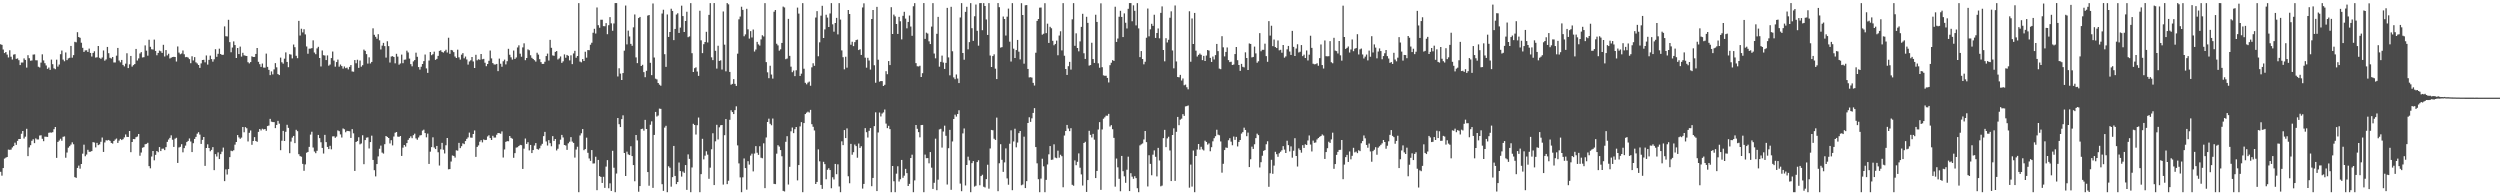 <svg xmlns="http://www.w3.org/2000/svg" width="1920" height="150"><path d="M0 34.010h1v97.911H0zM1 34.474h1v100.440H1zM2 38.058h1v91.035H2zM3 40.730h1v81.100H3zM4 39.926h1v81.173H4zM5 41.954h1v78.632H5zM6 44.149h1v70.752H6zM7 38.585h1v76.534H7zM8 43.547h1v71.345H8zM9 45.708h1v67.525H9zM10 41.940h1v70.228H10zM11 41.606h1v67.946H11zM12 45.227h1v66.037H12zM13 44.840h1v63.352H13zM14 46.246h1v60.509H14zM15 49.983h1v56.772H15zM16 48.045h1v54.646H16zM17 48.006h1v52.620H17zM18 44.870h1v61.498H18zM19 46.042h1v58.944H19zM20 51.906h1v47.001H20zM21 42.389h1v77.522H21zM22 44.696h1v68.507H22zM23 46.662h1v64.863H23zM24 46.447h1v61.700H24zM25 41.913h1v65.044H25zM26 41.794h1v68.115H26zM27 46.287h1v59.978H27zM28 46.360h1v60.734H28zM29 51.231h1v55.882H29zM30 51.830h1v52.258H30zM31 48.063h1v55.813H31zM32 41.702h1v64.872H32zM33 46.367h1v62.077H33zM34 48.553h1v56.431H34zM35 50.283h1v54.739H35zM36 52.867h1v52.316H36zM37 51.849h1v50.139H37zM38 53.680h1v48.033H38zM39 45.783h1v56.120H39zM40 49.281h1v52.242H40zM41 52.460h1v46.763H41zM42 53.128h1v44.392H42zM43 45.822h1v75.442H43zM44 51.137h1v57.868H44zM45 49.535h1v58.372H45zM46 41.622h1v64.943H46zM47 38.805h1v69.267H47zM48 45.763h1v59.287H48zM49 47.047h1v57.719H49zM50 40.279h1v80.878H50zM51 46.204h1v70.956H51zM52 44.849h1v68.541H52zM53 44.382h1v67.884H53zM54 35.278h1v75.760H54zM55 44.286h1v65.028H55zM56 42.348h1v68.433H56zM57 32.085h1v103.928H57zM58 32.522h1v104.093H58zM59 24.740h1v104.240H59zM60 28.413h1v98.763H60zM61 29.018h1v100.497H61zM62 32.833h1v93.132H62zM63 36.720h1v81.315H63zM64 39.864h1v71.251H64zM65 38.727h1v81.310H65zM66 38.585h1v80.104H66zM67 39.869h1v75.199H67zM68 37.328h1v79.248H68zM69 40.643h1v75.890H69zM70 43.430h1v72.565H70zM71 40.677h1v68.468H71zM72 39.375h1v70.081H72zM73 44.245h1v68.944H73zM74 43.968h1v65.771H74zM75 35.335h1v76.131H75zM76 44.378h1v66.541H76zM77 45.174h1v63.705H77zM78 44.128h1v61.514H78zM79 38.734h1v77.955H79zM80 46.605h1v62.785H80zM81 45.623h1v62.091H81zM82 36.026h1v71.862H82zM83 40.862h1v66.609H83zM84 44.401h1v63.783H84zM85 44.952h1v64.826H85zM86 43.774h1v66.490H86zM87 47.967h1v60.313H87zM88 47.953h1v59.230H88zM89 42.769h1v63.650H89zM90 36.806h1v72.963H90zM91 46.488h1v61.507H91zM92 47.889h1v58.797H92zM93 46.053h1v61.530H93zM94 49.885h1v57.010H94zM95 50.993h1v54.538H95zM96 48.875h1v54.414H96zM97 40.922h1v64.172H97zM98 52.263h1v52.934H98zM99 49.393h1v51.221H99zM100 42.938h1v73.938H100zM101 51.148h1v57.928H101zM102 50.034h1v56.694H102zM103 49.205h1v57.724H103zM104 37.580h1v67.806H104zM105 46.477h1v58.399H105zM106 44.865h1v58.051H106zM107 41.039h1v78.548H107zM108 40.015h1v77.124H108zM109 44.147h1v69.326H109zM110 43.943h1v69.063H110zM111 34.882h1v75.929H111zM112 38.914h1v71.601H112zM113 42.776h1v66.886H113zM114 30.521h1v97.069H114zM115 35.948h1v93.313H115zM116 37.855h1v82.365H116zM117 38.031h1v77.932H117zM118 30.393h1v92.738H118zM119 39.127h1v79.818H119zM120 42.455h1v73.489H120zM121 40.670h1v76.243H121zM122 38.885h1v74.078H122zM123 39.386h1v76.620H123zM124 40.654h1v73.565H124zM125 34.394h1v79.729H125zM126 43.353h1v71.951H126zM127 38.438h1v74.545H127zM128 42.565h1v66.394H128zM129 41.263h1v65.923H129zM130 44.888h1v61.002H130zM131 44.298h1v59.635H131zM132 43.826h1v63.471H132zM133 43.620h1v69.241H133zM134 43.771h1v62.748H134zM135 47.260h1v58.582H135zM136 35.669h1v89.454H136zM137 40.382h1v72.858H137zM138 41.661h1v71.059H138zM139 41.128h1v69.614H139zM140 38.782h1v78.223H140zM141 41.677h1v72.079H141zM142 43.943h1v67.854H142zM143 43.732h1v65.387H143zM144 44.234h1v63.977H144zM145 45.417h1v60.940H145zM146 48.557h1v60.127H146zM147 43.220h1v73.574H147zM148 46.417h1v63.556H148zM149 43.854h1v62.844H149zM150 47.873h1v57.220H150zM151 48.720h1v53.915H151zM152 49.937h1v51.617H152zM153 52.123h1v51.244H153zM154 48.708h1v61.844H154zM155 46.072h1v61.347H155zM156 45.932h1v59.274H156zM157 47.864h1v79.509H157zM158 42.595h1v71.086H158zM159 49.596h1v61.267H159zM160 45.975h1v67.708H160zM161 42.698h1v73.480H161zM162 45.374h1v69.738H162zM163 47.344h1v65.632H163zM164 45.515h1v85.172H164zM165 37.800h1v80.592H165zM166 43.618h1v76.579H166zM167 41.329h1v75.716H167zM168 37.392h1v84.782H168zM169 41.462h1v76.934H169zM170 42.201h1v74.290H170zM171 42.030h1v71.320H171zM172 20.256h1v118.856H172zM173 27.800h1v102.301H173zM174 27.999h1v106.055H174zM175 15.182h1v114.654H175zM176 32.357h1v88.296H176zM177 40.118h1v75.625H177zM178 36.514h1v79.591H178zM179 31.778h1v83.601H179zM180 34.625h1v76.490H180zM181 44.563h1v64.508H181zM182 36.841h1v66.877H182zM183 41.503h1v64.014H183zM184 35.799h1v70.789H184zM185 43.476h1v62.206H185zM186 40.533h1v56.992H186zM187 42.487h1v59.088H187zM188 42.828h1v54.794H188zM189 42.991h1v55.536H189zM190 47.749h1v60.892H190zM191 48.711h1v53.291H191zM192 47.690h1v52.528H192zM193 43.254h1v67.973H193zM194 43.783h1v64.522H194zM195 43.739h1v61.588H195zM196 41.439h1v66.850H196zM197 36.887h1v72.011H197zM198 47.479h1v53.801H198zM199 49.329h1v49.766H199zM200 51.347h1v48.875H200zM201 48.777h1v50.075H201zM202 51.929h1v47.475H202zM203 51.988h1v47.090H203zM204 41.190h1v59.262H204zM205 51.338h1v45.479H205zM206 53.677h1v42.751H206zM207 57.699h1v33.598H207zM208 54.856h1v38.564H208zM209 57.159h1v36.603H209zM210 53.281h1v40.537H210zM211 48.475h1v49.924H211zM212 51.698h1v44.247H212zM213 56.902h1v35.923H213zM214 57.626h1v37.326H214zM215 44.238h1v71.095H215zM216 47.813h1v60.271H216zM217 48.912h1v51.590H217zM218 45.076h1v63.219H218zM219 40.249h1v60.995H219zM220 47.575h1v48.271H220zM221 51.629h1v46.557H221zM222 41.643h1v76.005H222zM223 41.924h1v66.831H223zM224 44.833h1v60.855H224zM225 34.195h1v70.198H225zM226 36.264h1v73.647H226zM227 42.856h1v56.831H227zM228 44.710h1v56.037H228zM229 16.008h1v102.399H229zM230 27.312h1v92.576H230zM231 22.069h1v98.284H231zM232 24.877h1v100.955H232zM233 22.462h1v108.730H233zM234 26.431h1v99.809H234zM235 35.674h1v81.603H235zM236 41.249h1v75.458H236zM237 37.402h1v75.396H237zM238 37.321h1v66.058H238zM239 36.990h1v64.185H239zM240 30.991h1v82.331H240zM241 40.372h1v75.996H241zM242 41.608h1v76.039H242zM243 37.166h1v78.625H243zM244 35.937h1v67.699H244zM245 44.538h1v61.539H245zM246 51.050h1v58.193H246zM247 38.750h1v74.886H247zM248 42.400h1v75.508H248zM249 42.670h1v60.926H249zM250 46.120h1v63.046H250zM251 42.524h1v70.338H251zM252 50.425h1v64.046H252zM253 49.551h1v62.414H253zM254 44.600h1v70.081H254zM255 39.578h1v65.195H255zM256 46.561h1v58.109H256zM257 51.205h1v54.646H257zM258 47.662h1v57.234H258zM259 45.799h1v54.369H259zM260 51.176h1v49.564H260zM261 49.576h1v53.648H261zM262 50.727h1v54.918H262zM263 52.705h1v45.980H263zM264 51.036h1v48.235H264zM265 52.364h1v49.219H265zM266 51.897h1v48.594H266zM267 53.320h1v47.358H267zM268 51.345h1v49.468H268zM269 49.949h1v56.003H269zM270 54.863h1v44.291H270zM271 55.101h1v47.285H271zM272 46.143h1v85.144H272zM273 48.596h1v60.436H273zM274 45.872h1v62.469H274zM275 52.142h1v53.261H275zM276 46.507h1v64.339H276zM277 51.205h1v58.955H277zM278 50.050h1v53.854H278zM279 38.102h1v87.978H279zM280 39.056h1v68.504H280zM281 41.597h1v64.135H281zM282 48.834h1v56.632H282zM283 44.035h1v70.001H283zM284 48.731h1v60.393H284zM285 47.580h1v56.605H285zM286 21.753h1v101.074H286zM287 26.722h1v103.983H287zM288 28.242h1v107.256H288zM289 29.750h1v96.233H289zM290 26.271h1v93.867H290zM291 30.959h1v83.249H291zM292 37.969h1v73.858H292zM293 35.030h1v82.146H293zM294 32.925h1v85.050H294zM295 35.454h1v75.288H295zM296 44.250h1v60.194H296zM297 31.677h1v73.478H297zM298 35.415h1v70.576H298zM299 48.026h1v62.164H299zM300 43.428h1v64.254H300zM301 43.094h1v68.578H301zM302 43.776h1v61.057H302zM303 48.651h1v53.275H303zM304 41.336h1v60.056H304zM305 43.483h1v61.446H305zM306 49.681h1v55.415H306zM307 48.761h1v55.698H307zM308 41.915h1v77.859H308zM309 48.518h1v64.888H309zM310 45.861h1v65.485H310zM311 45.719h1v66.877H311zM312 38.924h1v70.947H312zM313 40.285h1v67.115H313zM314 45.003h1v61.095H314zM315 49.274h1v55.435H315zM316 50.922h1v55.193H316zM317 47.154h1v56.676H317zM318 46.147h1v56.490H318zM319 40.443h1v65.852H319zM320 43.604h1v63.723H320zM321 51.485h1v54.076H321zM322 53.439h1v50.578H322zM323 51.249h1v52.531H323zM324 49.139h1v51.180H324zM325 46.946h1v52.643H325zM326 41.904h1v60.308H326zM327 52.535h1v52.927H327zM328 55.982h1v46.600H328zM329 46.511h1v79.383H329zM330 39.947h1v76.515H330zM331 42.377h1v70.612H331zM332 41.627h1v63.828H332zM333 39.697h1v73.631H333zM334 45.957h1v68.511H334zM335 45.213h1v66.840H335zM336 42.892h1v74.066H336zM337 39.086h1v88.053H337zM338 38.601h1v76.108H338zM339 39.885h1v69.823H339zM340 40.409h1v74.577H340zM341 39.301h1v78.548H341zM342 38.184h1v73.405H342zM343 40.368h1v65.602H343zM344 28.956h1v101.074H344zM345 41.304h1v88.561H345zM346 38.329h1v85.712H346zM347 38.706h1v80.688H347zM348 40.020h1v79.756H348zM349 43.410h1v77.632H349zM350 44.522h1v70.921H350zM351 38.159h1v77.541H351zM352 44.039h1v65.668H352zM353 45.767h1v67.989H353zM354 41.979h1v70.296H354zM355 40.796h1v69.269H355zM356 44.824h1v65.879H356zM357 43.430h1v64.893H357zM358 45.673h1v60.976H358zM359 49.617h1v55.886H359zM360 47.202h1v54.641H360zM361 46.328h1v59.326H361zM362 43.790h1v61.977H362zM363 47.221h1v55.678H363zM364 52.226h1v47.990H364zM365 42.085h1v78.371H365zM366 46.355h1v66.481H366zM367 45.515h1v66.172H367zM368 45.914h1v62.940H368zM369 41.453h1v66.147H369zM370 45.504h1v63.876H370zM371 45.213h1v61.897H371zM372 48.193h1v59.381H372zM373 50.826h1v56.596H373zM374 49.143h1v55.653H374zM375 46.706h1v57.200H375zM376 38.814h1v67.216H376zM377 44.865h1v62.643H377zM378 48.413h1v55.900H378zM379 49.523h1v56.172H379zM380 49.578h1v56.028H380zM381 49.104h1v54.359H381zM382 54.607h1v47.541H382zM383 44.989h1v57.333H383zM384 48.951h1v53.732H384zM385 51.247h1v49.674H385zM386 47.063h1v73.899H386zM387 45.753h1v69.012H387zM388 49.443h1v59.505H388zM389 46.985h1v61.404H389zM390 37.461h1v71.036H390zM391 42.039h1v62.418H391zM392 44.028h1v61.867H392zM393 45.776h1v60.759H393zM394 38.805h1v82.363H394zM395 45.266h1v72.329H395zM396 44.149h1v69.196H396zM397 36.438h1v76.678H397zM398 34.831h1v77.289H398zM399 41.235h1v70.015H399zM400 43.597h1v67.925H400zM401 36.413h1v93.349H401zM402 33.268h1v80.896H402zM403 46.227h1v60.166H403zM404 44.543h1v65.975H404zM405 37.939h1v71.258H405zM406 38.608h1v76.911H406zM407 42.462h1v68.845H407zM408 44.415h1v73.146H408zM409 45.319h1v69.949H409zM410 46.232h1v65.527H410zM411 47.312h1v62.544H411zM412 40.521h1v73.862H412zM413 41.943h1v73.011H413zM414 45.447h1v68.481H414zM415 47.706h1v64.135H415zM416 49.097h1v61.338H416zM417 49.061h1v55.465H417zM418 47.399h1v53.876H418zM419 43.046h1v65.584H419zM420 41.174h1v70.615H420zM421 46.479h1v61.134H421zM422 30.638h1v79.344H422zM423 36.722h1v75.602H423zM424 42.531h1v62.025H424zM425 42.856h1v65.369H425zM426 39.823h1v66.907H426zM427 39.205h1v76.346H427zM428 45.644h1v68.582H428zM429 44.827h1v66.003H429zM430 43.380h1v63.885H430zM431 48.278h1v55.325H431zM432 47.108h1v58.488H432zM433 41.773h1v69.580H433zM434 44.348h1v67.426H434zM435 42.167h1v72.906H435zM436 42.897h1v67.193H436zM437 46.374h1v62.478H437zM438 42.492h1v62.805H438zM439 49.265h1v59.500H439zM440 41.036h1v68.736H440zM441 38.995h1v82.024H441zM442 44.328h1v70.535H442zM443 43.002h1v69.683H443zM444 2.383h1v145.237H444zM445 47.285h1v56.744H445zM446 47.871h1v54.474H446zM447 45.387h1v53.723H447zM448 46.832h1v68.546H448zM449 39.718h1v74.767H449zM450 44.282h1v61.459H450zM451 38.454h1v78.907H451zM452 38.535h1v83.144H452zM453 34.367h1v89.188H453zM454 32.829h1v82.402H454zM455 25.156h1v100.440H455zM456 22.105h1v103.374H456zM457 25.758h1v94.633H457zM458 5.731h1v140.350H458zM459 19.354h1v103.500H459zM460 21.325h1v113.903H460zM461 15.163h1v120.703H461zM462 15.166h1v125.308H462zM463 20.055h1v115.739H463zM464 20.187h1v124.118H464zM465 17.750h1v110.197H465zM466 26.264h1v96.721H466zM467 19.373h1v125.219H467zM468 13.138h1v127.661H468zM469 17.921h1v128.725H469zM470 23.582h1v92.253H470zM471 18.038h1v110.756H471zM472 2.380h1v145.239H472zM473 2.380h1v130.911H473zM474 58.727h1v31.908H474zM475 52.414h1v42.973H475zM476 56.529h1v41.057H476zM477 61.434h1v30.064H477zM478 56.140h1v32.442H478zM479 38.901h1v78.605H479zM480 4.253h1v130.927H480zM481 34.092h1v82.365H481zM482 23.527h1v95.071H482zM483 28.027h1v91.081H483zM484 33.673h1v78.660H484zM485 35.184h1v84.659H485zM486 20.970h1v105.791H486zM487 11.131h1v128.073H487zM488 44.060h1v59.628H488zM489 48.491h1v59.354H489zM490 13.886h1v133.385H490zM491 13.000h1v129.902H491zM492 50.663h1v48.450H492zM493 49.768h1v49.059H493zM494 55.401h1v44.966H494zM495 59.306h1v32.732H495zM496 54.382h1v44.710H496zM497 11.989h1v120.179H497zM498 11.536h1v131.083H498zM499 48.235h1v47.552H499zM500 57.719h1v35.458H500zM501 2.685h1v141.598H501zM502 44.165h1v59.470H502zM503 60.429h1v25.543H503zM504 60.965h1v28.507H504zM505 63.737h1v25.017H505zM506 65.018h1v18.386H506zM507 65.845h1v17.754H507zM508 10.398h1v131.090H508zM509 7.471h1v139.101H509zM510 41.645h1v56.348H510zM511 51.370h1v45.236H511zM512 11.092h1v136.519H512zM513 28.372h1v99.332H513zM514 24.586h1v104.247H514zM515 6.706h1v136.654H515zM516 8.377h1v127.645H516zM517 30.826h1v81.269H517zM518 22.227h1v112.885H518zM519 11.144h1v130.289H519zM520 10.190h1v129.609H520zM521 25.303h1v99.532H521zM522 21.194h1v110.204H522zM523 4.328h1v131.277H523zM524 12.318h1v119.431H524zM525 24.584h1v108.163H525zM526 16.125h1v110.655H526zM527 8.993h1v136.842H527zM528 28.590h1v90.005H528zM529 27.935h1v94.070H529zM530 2.383h1v145.232H530zM531 40.876h1v87.717H531zM532 55.291h1v39.777H532zM533 52.380h1v43.629H533zM534 51.704h1v51.620H534zM535 54.936h1v41.196H535zM536 58.271h1v32.000H536zM537 8.235h1v139.378H537zM538 30.977h1v102.750H538zM539 40.810h1v65.769H539zM540 33.932h1v88.506H540zM541 32.249h1v87.302H541zM542 24.413h1v91.779H542zM543 32.607h1v86.195H543zM544 11.435h1v125.894H544zM545 2.390h1v126.357H545zM546 44.055h1v70.587H546zM547 46.170h1v56.154H547zM548 2.380h1v139.732H548zM549 39.013h1v69.507H549zM550 52.686h1v43.158H550zM551 35.117h1v71.992H551zM552 46.806h1v50.972H552zM553 46.330h1v49.866H553zM554 53.389h1v42.629H554zM555 8.814h1v132.960H555zM556 34.284h1v69.541H556zM557 54.765h1v36.690H557zM558 2.380h1v139.034H558zM559 3.307h1v135.480H559zM560 55.250h1v36.781H560zM561 65.018h1v19.645H561zM562 64.387h1v21.671H562zM563 60.798h1v26.830H563zM564 64.419h1v20.181H564zM565 65.982h1v15.683H565zM566 41.238h1v70.436H566zM567 14.864h1v110.623H567zM568 12.724h1v123.500H568zM569 5.177h1v142.433H569zM570 7.576h1v128.627H570zM571 27.841h1v93.851H571zM572 26.422h1v102.665H572zM573 6.782h1v138.867H573zM574 22.536h1v101.262H574zM575 29.626h1v96.771H575zM576 23.914h1v95.595H576zM577 28.759h1v89.273H577zM578 22.684h1v108.973H578zM579 39.603h1v78.294H579zM580 38.031h1v74.224H580zM581 32.137h1v85.185H581zM582 34.115h1v84.840H582zM583 35.007h1v77.344H583zM584 30.238h1v90.910H584zM585 27.077h1v94.482H585zM586 28.027h1v82.052H586zM587 2.383h1v142.126H587zM588 47.733h1v57.859H588zM589 55.566h1v38.139H589zM590 60.054h1v31.071H590zM591 50.503h1v44.591H591zM592 57.250h1v38.969H592zM593 60.365h1v30.654H593zM594 9.016h1v132.175H594zM595 7.658h1v133.759H595zM596 33.572h1v84.467H596zM597 34.850h1v76.673H597zM598 38.912h1v73.654H598zM599 37.905h1v77.328H599zM600 32.968h1v87.028H600zM601 5.093h1v141.495H601zM602 5.722h1v141.312H602zM603 45.479h1v63.414H603zM604 44.930h1v59.665H604zM605 14.495h1v127.215H605zM606 42.911h1v85.176H606zM607 51.203h1v49.663H607zM608 55.426h1v42.545H608zM609 54.147h1v48.109H609zM610 58.491h1v40.725H610zM611 53.954h1v43.572H611zM612 5.841h1v132.681H612zM613 10.439h1v116.336H613zM614 58.317h1v38.741H614zM615 56.589h1v37.198H615zM616 2.392h1v145.226H616zM617 52.773h1v41.727H617zM618 63.590h1v24.026H618zM619 64.792h1v21.725H619zM620 63.444h1v22.316H620zM621 62.684h1v23.753H621zM622 65.858h1v18.530H622zM623 51.686h1v43.719H623zM624 48.582h1v48.811H624zM625 50.551h1v49.658H625zM626 13.442h1v127.853H626zM627 8.537h1v131.184H627zM628 43.220h1v71.542H628zM629 32.520h1v91.363H629zM630 12.039h1v129.993H630zM631 4.449h1v140.607H631zM632 29.189h1v95.098H632zM633 22.559h1v103.510H633zM634 11.291h1v126.370H634zM635 13.495h1v116.897H635zM636 20.714h1v108.490H636zM637 10.345h1v120.264H637zM638 2.387h1v142.209H638zM639 18.704h1v117.444H639zM640 24.321h1v113.523H640zM641 17.642h1v108.268H641zM642 13.710h1v120.094H642zM643 26.402h1v99.813H643zM644 2.385h1v140.820H644zM645 15.072h1v132.543H645zM646 38.720h1v69.816H646zM647 43.918h1v67.529H647zM648 53.242h1v46.626H648zM649 43.565h1v62.457H649zM650 51.972h1v46.658H650zM651 7.684h1v127.682H651zM652 10.746h1v129.991H652zM653 34.378h1v76.105H653zM654 32.057h1v86.787H654zM655 35.454h1v81.411H655zM656 32.355h1v78.658H656zM657 30.796h1v81.450H657zM658 30.416h1v90.729H658zM659 38.436h1v71.819H659zM660 37.857h1v75.767H660zM661 42.188h1v70.125H661zM662 5.740h1v139.124H662zM663 2.570h1v138.668H663zM664 44.268h1v54.115H664zM665 51.984h1v49.523H665zM666 44.380h1v61.224H666zM667 46.509h1v53.947H667zM668 53.432h1v44.936H668zM669 14.600h1v128.384H669zM670 7.690h1v128.982H670zM671 50.107h1v46.781H671zM672 63.554h1v22.710H672zM673 5.264h1v141.456H673zM674 45.875h1v55.854H674zM675 62.720h1v23.680H675zM676 62.189h1v27.278H676zM677 62.304h1v24.875H677zM678 66.046h1v20.274H678zM679 65.147h1v18.954H679zM680 54.684h1v40.249H680zM681 56.976h1v41.437H681zM682 46.914h1v49.706H682zM683 49.956h1v49.242H683zM684 5.537h1v142.078H684zM685 26.122h1v101.379H685zM686 11.208h1v128.004H686zM687 12.611h1v135.006H687zM688 18.436h1v114.924H688zM689 26.038h1v101.667H689zM690 12.968h1v126.427H690zM691 16.310h1v121.383H691zM692 30.247h1v92.599H692zM693 12.128h1v124.404H693zM694 9.050h1v125.885H694zM695 14.262h1v115.439H695zM696 21.778h1v111.177H696zM697 16.857h1v125.997H697zM698 11.922h1v129.300H698zM699 20.357h1v101.012H699zM700 27.498h1v91.269H700zM701 4.823h1v142.797H701zM702 2.383h1v136.169H702zM703 48.495h1v47.530H703zM704 50.910h1v48.008H704zM705 51.038h1v50.425H705zM706 50.466h1v55.016H706zM707 59.116h1v36.914H707zM708 56.193h1v39.773H708zM709 2.380h1v145.235H709zM710 29.842h1v88.909H710zM711 25.081h1v96.416H711zM712 25.742h1v95.641H712zM713 31.737h1v93.718H713zM714 33.833h1v82.933H714zM715 20.435h1v108.350H715zM716 2.385h1v142.738H716zM717 41.123h1v99.268H717zM718 44.778h1v61.697H718zM719 25.955h1v120.119H719zM720 12.975h1v125.008H720zM721 51.185h1v48.168H721zM722 47.525h1v51.384H722zM723 42.700h1v70.633H723zM724 48.024h1v52.993H724zM725 52.917h1v43.584H725zM726 48.269h1v56.005H726zM727 6.063h1v135.665H727zM728 44.090h1v69.733H728zM729 57.873h1v41.846H729zM730 5.232h1v140.536H730zM731 39.397h1v69.244H731zM732 59.443h1v31.945H732zM733 60.807h1v27.260H733zM734 57.211h1v32.355H734zM735 60.294h1v27.251H735zM736 63.812h1v20.869H736zM737 13.435h1v127.563H737zM738 2.394h1v144.438H738zM739 40.700h1v61.741H739zM740 45.889h1v52.773H740zM741 9.096h1v133.319H741zM742 5.198h1v121.513H742zM743 37.896h1v82.434H743zM744 32.375h1v90.834H744zM745 2.385h1v145.226H745zM746 21.636h1v103.674H746zM747 31.364h1v92.324H747zM748 12.474h1v130.840H748zM749 3.502h1v139.165H749zM750 23.671h1v100.811H750zM751 35.049h1v88.012H751zM752 2.390h1v139.881H752zM753 2.380h1v132.818H753zM754 23.197h1v110.992H754zM755 2.383h1v141.051H755zM756 4.610h1v139.368H756zM757 14.967h1v122.628H757zM758 26.804h1v99.735H758zM759 2.383h1v142.527H759zM760 42.629h1v71.370H760zM761 51.446h1v48.328H761zM762 43.034h1v56.996H762zM763 41.741h1v64.792H763zM764 52.730h1v54.760H764zM765 60.743h1v29.578H765zM766 2.380h1v144.450H766zM767 5.523h1v119.861H767zM768 36.582h1v74.144H768zM769 36.189h1v86.520H769zM770 12.682h1v119.289H770zM771 14.594h1v110.115H771zM772 27.292h1v86.666H772zM773 12.801h1v124.221H773zM774 6.596h1v135.285H774zM775 32.009h1v78.381H775zM776 47.260h1v52.821H776zM777 2.383h1v143.708H777zM778 37.376h1v71.253H778zM779 44.531h1v54.337H779zM780 38.473h1v74.680H780zM781 30.645h1v78.811H781zM782 39.672h1v62.597H782zM783 45.637h1v54.987H783zM784 2.472h1v139.824H784zM785 11.504h1v130.231H785zM786 48.903h1v56.049H786zM787 4.049h1v140.387H787zM788 3.916h1v135.194H788zM789 52.924h1v41.528H789zM790 59.422h1v30.631H790zM791 59.296h1v34.305H791zM792 59.587h1v31.302H792zM793 63.625h1v23.108H793zM794 65.712h1v17.349H794zM795 40.491h1v72.446H795zM796 16.065h1v109.360H796zM797 14.607h1v123.008H797zM798 5.887h1v141.730H798zM799 5.768h1v131.385H799zM800 26.612h1v95.277H800zM801 25.912h1v101.850H801zM802 2.451h1v145.168H802zM803 25.463h1v112.674H803zM804 18.194h1v108.126H804zM805 32.954h1v85.563H805zM806 20.604h1v91.594H806zM807 21.730h1v101.038H807zM808 31.313h1v91.235H808zM809 34.756h1v76.110H809zM810 33.751h1v87.263H810zM811 31.178h1v90.335H811zM812 42.435h1v73.302H812zM813 27.315h1v93.780H813zM814 23.998h1v94.828H814zM815 38.683h1v81.290H815zM816 2.387h1v141.447H816zM817 42.789h1v61.285H817zM818 52.993h1v47.639H818zM819 57.568h1v38.379H819zM820 50.816h1v47.916H820zM821 47.491h1v53.208H821zM822 53.442h1v45.021H822zM823 14.870h1v127.036H823zM824 2.387h1v140.268H824zM825 35.184h1v87.978H825zM826 25.589h1v101.287H826zM827 36.868h1v87.399H827zM828 39.407h1v78.397H828zM829 31.799h1v96.998H829zM830 20.615h1v113.310H830zM831 10.583h1v131.921H831zM832 40.931h1v68.905H832zM833 45.252h1v63.643H833zM834 12.914h1v134.477H834zM835 17.587h1v120.721H835zM836 50.386h1v50.068H836zM837 49.949h1v53.622H837zM838 32.826h1v72.764H838zM839 45.385h1v57.404H839zM840 48.342h1v58.914H840zM841 11.337h1v125.402H841zM842 16.827h1v114.450H842zM843 48.649h1v50.819H843zM844 52.032h1v41.759H844zM845 2.570h1v143.271H845zM846 51.615h1v47.816H846zM847 57.843h1v33.364H847zM848 58.200h1v31.934H848zM849 58.182h1v30.643H849zM850 59.859h1v29.020H850zM851 63.318h1v24.108H851zM852 50.091h1v47.072H852zM853 48.196h1v47.921H853zM854 46.159h1v53.050H854zM855 46.802h1v59.104H855zM856 5.150h1v138.185H856zM857 32.188h1v89.564H857zM858 29.604h1v98.927H858zM859 12.829h1v124.498H859zM860 8.288h1v138.581H860zM861 12.984h1v106.776H861zM862 28.445h1v103.052H862zM863 10.288h1v125.111H863zM864 17.461h1v122.944H864zM865 21.858h1v108.501H865zM866 6.763h1v113.578H866zM867 2.380h1v144.363H867zM868 2.374h1v130.643H868zM869 16.322h1v119.371H869zM870 4.081h1v133.225H870zM871 8.276h1v127.025H871zM872 19.521h1v117.302H872zM873 2.387h1v142.175H873zM874 21.785h1v125.819H874zM875 43.890h1v67.797H875zM876 39.237h1v71.587H876zM877 45.316h1v64.877H877zM878 49.400h1v57.685H878zM879 47.401h1v53.213H879zM880 28.976h1v80.184H880zM881 6.532h1v136.695H881zM882 27.926h1v91.326H882zM883 22.522h1v103.340H883zM884 18.297h1v116.315H884zM885 19.855h1v98.914H885zM886 11.330h1v104.192H886zM887 29.130h1v91.301H887zM888 25.319h1v110.172H888zM889 21.847h1v91.722H889zM890 29.464h1v93.761H890zM891 9.892h1v133.209H891zM892 4.916h1v137.613H892zM893 38.425h1v67.685H893zM894 47.099h1v52.659H894zM895 29.320h1v83.659H895zM896 32.634h1v73.645H896zM897 30.547h1v74.444H897zM898 13.598h1v101.974H898zM899 8.684h1v130.378H899zM900 38.777h1v64.920H900zM901 52.460h1v46.122H901zM902 4.214h1v134.715H902zM903 47.193h1v54.009H903zM904 59.155h1v30.634H904zM905 59.413h1v36.765H905zM906 57.504h1v34.422H906zM907 61.830h1v29.304H907zM908 60.258h1v27.404H908zM909 65.467h1v23.529H909zM910 64.982h1v16.750H910zM911 67.033h1v14.452H911zM912 68.598h1v12.408H912zM913 8.649h1v135.493H913zM914 47.392h1v79.044H914zM915 14.200h1v129.135H915zM916 33.806h1v81.786H916zM917 9.917h1v137.688H917zM918 38.924h1v80.875H918zM919 43.444h1v71.395H919zM920 42.119h1v68.484H920zM921 41.096h1v73.872H921zM922 42.085h1v70.663H922zM923 46.193h1v68.562H923zM924 42.924h1v72.608H924zM925 46.838h1v61.212H925zM926 42.643h1v66.387H926zM927 38.422h1v72.610H927zM928 38.876h1v71.242H928zM929 44.424h1v71.766H929zM930 47.575h1v65.451H930zM931 43.394h1v65.147H931zM932 45.662h1v60.450H932zM933 42.343h1v62.242H933zM934 33.719h1v65.893H934zM935 39.246h1v64.162H935zM936 52.675h1v51.212H936zM937 53.135h1v55.497H937zM938 27.816h1v104.814H938zM939 36.367h1v89.456H939zM940 43.291h1v71.963H940zM941 39.899h1v73.409H941zM942 36.454h1v77.097H942zM943 46.186h1v61.558H943zM944 47.699h1v58.434H944zM945 47.392h1v61.404H945zM946 49.926h1v61.638H946zM947 49.539h1v55.344H947zM948 41.521h1v65.911H948zM949 36.083h1v69.035H949zM950 46.214h1v66.284H950zM951 49.919h1v59.086H951zM952 54.437h1v53.094H952zM953 49.075h1v53.510H953zM954 51.283h1v50.201H954zM955 51.752h1v46.284H955zM956 40.171h1v59.644H956zM957 44.538h1v60.072H957zM958 53.737h1v48.109H958zM959 33.403h1v94.885H959zM960 33.721h1v88.605H960zM961 44.090h1v68.573H961zM962 43.703h1v70.665H962zM963 35.802h1v74.986H963zM964 41.000h1v65.067H964zM965 48.184h1v54.494H965zM966 47.049h1v56.717H966zM967 25.438h1v103.189H967zM968 39.372h1v85.222H968zM969 38.230h1v81.379H969zM970 38.253h1v77.600H970zM971 33.533h1v81.734H971zM972 43.135h1v67.651H972zM973 47.443h1v61.050H973zM974 16.255h1v127.229H974zM975 27.342h1v105.746H975zM976 19.773h1v102.962H976zM977 35.429h1v98.037H977zM978 30.345h1v96.858H978zM979 36.150h1v80.452H979zM980 36.914h1v81.532H980zM981 31.084h1v89.323H981zM982 38.640h1v79.065H982zM983 38.230h1v78.291H983zM984 40.487h1v74.902H984zM985 34.536h1v77.699H985zM986 44.279h1v70.619H986zM987 43.298h1v74.222H987zM988 37.878h1v70.187H988zM989 35.278h1v76.186H989zM990 39.562h1v76.719H990zM991 42.181h1v70.232H991zM992 23.689h1v97.403H992zM993 36.012h1v79.756H993zM994 43.009h1v63.146H994zM995 37.257h1v82.574H995zM996 33.998h1v93.892H996zM997 40.318h1v73.677H997zM998 39.748h1v75.510H998zM999 34.632h1v82.640H999zM1000 43.085h1v68.404H1000zM1001 41.995h1v71.619H1001zM1002 44.554h1v66.302H1002zM1003 38.761h1v72.590H1003zM1004 46.426h1v61.471H1004zM1005 42.007h1v62.045H1005zM1006 27.466h1v83.519H1006zM1007 36.779h1v79.525H1007zM1008 48.928h1v59.033H1008zM1009 49.406h1v60.285H1009zM1010 49.258h1v60.175H1010zM1011 48.578h1v58.543H1011zM1012 50.507h1v55.518H1012zM1013 44.666h1v60.468H1013zM1014 34.167h1v70.294H1014zM1015 49.963h1v53.329H1015zM1016 52.659h1v51.425H1016zM1017 31.080h1v90.981H1017zM1018 43.144h1v73.645H1018zM1019 43.266h1v70.548H1019zM1020 43.167h1v65.687H1020zM1021 31.581h1v78.202H1021zM1022 47.843h1v59.209H1022zM1023 48.603h1v53.263H1023zM1024 29.054h1v100.568H1024zM1025 38.876h1v87.106H1025zM1026 39.294h1v79.660H1026zM1027 41.068h1v75.556H1027zM1028 31.480h1v83.672H1028zM1029 42.480h1v72.569H1029zM1030 46.614h1v60.896H1030zM1031 4.333h1v133.269H1031zM1032 28.432h1v97.993H1032zM1033 37.601h1v83.100H1033zM1034 36.758h1v82.189H1034zM1035 35.694h1v88.678H1035zM1036 40.347h1v75.977H1036zM1037 37.967h1v84.402H1037zM1038 30.295h1v89.349H1038zM1039 39.331h1v74.165H1039zM1040 37.424h1v79.607H1040zM1041 36.916h1v79.491H1041zM1042 26.273h1v91.349H1042zM1043 41.846h1v73.560H1043zM1044 37.866h1v78.220H1044zM1045 37.257h1v72.764H1045zM1046 41.837h1v66.504H1046zM1047 44.918h1v59.102H1047zM1048 43.451h1v62.801H1048zM1049 41.885h1v69.408H1049zM1050 46.401h1v67.035H1050zM1051 38.837h1v71.420H1051zM1052 43.552h1v72.798H1052zM1053 27.789h1v96.428H1053zM1054 40.285h1v75.806H1054zM1055 34.115h1v80.903H1055zM1056 36.578h1v76.451H1056zM1057 44.792h1v74.057H1057zM1058 39.551h1v73.849H1058zM1059 37.161h1v75.190H1059zM1060 39.214h1v72.015H1060zM1061 45.531h1v64.524H1061zM1062 43.048h1v64.494H1062zM1063 40.901h1v68.150H1063zM1064 38.395h1v75.842H1064zM1065 43.092h1v68.818H1065zM1066 44.964h1v63.574H1066zM1067 48.289h1v55.275H1067zM1068 47.692h1v52.215H1068zM1069 49.093h1v55.275H1069zM1070 40.565h1v64.732H1070zM1071 45.742h1v64.643H1071zM1072 47.127h1v61.086H1072zM1073 44.266h1v59.988H1073zM1074 28.505h1v100.580H1074zM1075 32.689h1v89.610H1075zM1076 39.615h1v75.964H1076zM1077 46.518h1v65.128H1077zM1078 42.169h1v74.854H1078zM1079 42.304h1v75.977H1079zM1080 44.712h1v68.685H1080zM1081 27.670h1v107.707H1081zM1082 29.002h1v97.492H1082zM1083 35.754h1v85.446H1083zM1084 39.972h1v77.797H1084zM1085 37.452h1v85.499H1085zM1086 41.586h1v76.627H1086zM1087 39.713h1v77.250H1087zM1088 8.338h1v121.243H1088zM1089 19.553h1v124.468H1089zM1090 29.134h1v101.662H1090zM1091 16.191h1v115.283H1091zM1092 13.282h1v114.088H1092zM1093 39.642h1v71.196H1093zM1094 39.043h1v78.387H1094zM1095 29.743h1v88.600H1095zM1096 28.294h1v88.097H1096zM1097 41.485h1v62.936H1097zM1098 39.814h1v65.739H1098zM1099 36.841h1v72.267H1099zM1100 39.418h1v69.493H1100zM1101 35.090h1v70.173H1101zM1102 45.946h1v61.551H1102zM1103 37.898h1v62.487H1103zM1104 47.589h1v58.454H1104zM1105 48.077h1v52.744H1105zM1106 36.086h1v72.075H1106zM1107 45.085h1v62.977H1107zM1108 47.010h1v57.358H1108zM1109 48.033h1v56.829H1109zM1110 36.992h1v74.082H1110zM1111 45.399h1v62.313H1111zM1112 44.035h1v66.268H1112zM1113 34.476h1v76.696H1113zM1114 25.152h1v96.453H1114zM1115 47.477h1v52.602H1115zM1116 50.535h1v49.896H1116zM1117 54.819h1v43.977H1117zM1118 52.718h1v48.786H1118zM1119 51.958h1v47.990H1119zM1120 46.271h1v54.137H1120zM1121 32.176h1v71.107H1121zM1122 54.556h1v45.028H1122zM1123 54.318h1v45.863H1123zM1124 55.215h1v39.867H1124zM1125 53.165h1v38.731H1125zM1126 56.003h1v38.663H1126zM1127 54.671h1v39.928H1127zM1128 44.614h1v60.802H1128zM1129 45.683h1v53.517H1129zM1130 55.957h1v41.652H1130zM1131 35.387h1v69.001H1131zM1132 42.288h1v79.335H1132zM1133 44.753h1v68.935H1133zM1134 46.600h1v55.563H1134zM1135 34.083h1v73.743H1135zM1136 38.537h1v65.913H1136zM1137 51.643h1v48.475H1137zM1138 51.485h1v60.393H1138zM1139 33.259h1v88.850H1139zM1140 42.595h1v71.819H1140zM1141 44.476h1v62.219H1141zM1142 26.635h1v82.013H1142zM1143 33.662h1v70.926H1143zM1144 46.516h1v55.463H1144zM1145 53.105h1v43.359H1145zM1146 3.539h1v132.820H1146zM1147 23.117h1v101.775H1147zM1148 15.866h1v111.546H1148zM1149 10.162h1v136.910H1149zM1150 10.249h1v130.328H1150zM1151 20.256h1v111.067H1151zM1152 38.239h1v81.427H1152zM1153 41.132h1v75.151H1153zM1154 40.560h1v69.200H1154zM1155 35.211h1v73.135H1155zM1156 28.088h1v93.530H1156zM1157 17.329h1v105.025H1157zM1158 32.270h1v92.052H1158zM1159 35.307h1v78.284H1159zM1160 28.468h1v81.548H1160zM1161 27.312h1v90.768H1161zM1162 30.810h1v89.390H1162zM1163 25.813h1v97.662H1163zM1164 16.273h1v117.508H1164zM1165 31.032h1v84.972H1165zM1166 28.134h1v90.054H1166zM1167 36.456h1v77.669H1167zM1168 31.274h1v96.082H1168zM1169 39.503h1v92.290H1169zM1170 35.365h1v80.848H1170zM1171 22.987h1v123.109H1171zM1172 31.522h1v88.685H1172zM1173 34.536h1v91.951H1173zM1174 36.621h1v79.983H1174zM1175 41.830h1v63.268H1175zM1176 36.388h1v83.897H1176zM1177 44.348h1v71.221H1177zM1178 30.965h1v97.577H1178zM1179 32.861h1v87.614H1179zM1180 39.860h1v73.272H1180zM1181 46.355h1v67.211H1181zM1182 44.357h1v57.083H1182zM1183 43.513h1v62.219H1183zM1184 42.387h1v67.161H1184zM1185 32.444h1v100.461H1185zM1186 31.496h1v88.255H1186zM1187 28.633h1v89.571H1187zM1188 34.490h1v85.643H1188zM1189 25.394h1v98.438H1189zM1190 36.243h1v70.926H1190zM1191 34.808h1v77.019H1191zM1192 30.238h1v87.000H1192zM1193 30.322h1v96.824H1193zM1194 35.387h1v86.112H1194zM1195 41.748h1v75.227H1195zM1196 31.393h1v90.862H1196zM1197 41.895h1v73.535H1197zM1198 40.098h1v65.602H1198zM1199 17.979h1v99.506H1199zM1200 26.223h1v94.240H1200zM1201 30.322h1v93.192H1201zM1202 38.274h1v81.988H1202zM1203 22.236h1v101.209H1203zM1204 28.352h1v113.880H1204zM1205 23.197h1v115.714H1205zM1206 22.421h1v102.248H1206zM1207 19.537h1v100.271H1207zM1208 26.596h1v94.080H1208zM1209 43.327h1v73.267H1209zM1210 26.589h1v92.649H1210zM1211 28.674h1v97.211H1211zM1212 34.016h1v83.379H1212zM1213 29.954h1v95.901H1213zM1214 24.257h1v96.815H1214zM1215 20.570h1v105.146H1215zM1216 23.076h1v104.590H1216zM1217 31.602h1v89.156H1217zM1218 28.574h1v95.286H1218zM1219 29.324h1v87.790H1219zM1220 27.663h1v91.599H1220zM1221 18.233h1v97.531H1221zM1222 39.038h1v75.867H1222zM1223 38.940h1v75.368H1223zM1224 37.665h1v75.623H1224zM1225 30.183h1v76.680H1225zM1226 28.152h1v88.641H1226zM1227 43.137h1v87.536H1227zM1228 27.834h1v92.015H1228zM1229 28.894h1v97.565H1229zM1230 39.958h1v90.580H1230zM1231 30.702h1v93.114H1231zM1232 48.695h1v63.235H1232zM1233 40.739h1v59.956H1233zM1234 34.639h1v73.457H1234zM1235 35.390h1v90.351H1235zM1236 31.213h1v98.781H1236zM1237 33.405h1v87.614H1237zM1238 31.533h1v94.347H1238zM1239 34.174h1v86.000H1239zM1240 39.164h1v83.492H1240zM1241 44.909h1v69.257H1241zM1242 37.262h1v80.232H1242zM1243 38.898h1v83.572H1243zM1244 37.985h1v81.734H1244zM1245 41.718h1v76.538H1245zM1246 33.188h1v80.251H1246zM1247 38.725h1v80.434H1247zM1248 35.973h1v69.866H1248zM1249 38.548h1v66.776H1249zM1250 33.380h1v76.083H1250zM1251 42.817h1v76.957H1251zM1252 41.602h1v77.545H1252zM1253 34.774h1v95.863H1253zM1254 32.428h1v92.754H1254zM1255 23.925h1v90.228H1255zM1256 25.758h1v92.063H1256zM1257 19.080h1v110.053H1257zM1258 24.371h1v108.444H1258zM1259 34.948h1v78.326H1259zM1260 19.450h1v99.374H1260zM1261 12.222h1v122.781H1261zM1262 37.365h1v83.599H1262zM1263 35.342h1v78.035H1263zM1264 31.973h1v90.067H1264zM1265 28.262h1v86.211H1265zM1266 43.231h1v76.863H1266zM1267 40.263h1v71.519H1267zM1268 28.539h1v83.379H1268zM1269 41.512h1v69.349H1269zM1270 31.787h1v80.257H1270zM1271 30.560h1v82.892H1271zM1272 17.651h1v102.589H1272zM1273 27.894h1v84.798H1273zM1274 38.679h1v72.368H1274zM1275 41.391h1v74.634H1275zM1276 24.310h1v101.129H1276zM1277 25.253h1v84.927H1277zM1278 29.233h1v90.720H1278zM1279 39.189h1v83.368H1279zM1280 42.613h1v68.172H1280zM1281 38.406h1v70.793H1281zM1282 33.041h1v95.350H1282zM1283 35.655h1v86.712H1283zM1284 44.895h1v76.341H1284zM1285 42.941h1v67.239H1285zM1286 37.328h1v79.816H1286zM1287 43.927h1v69.287H1287zM1288 47.532h1v70.697H1288zM1289 46.296h1v59.052H1289zM1290 50.793h1v53.991H1290zM1291 47.509h1v57.861H1291zM1292 46.255h1v58.097H1292zM1293 40.217h1v61.945H1293zM1294 46.621h1v62.050H1294zM1295 48.978h1v56.719H1295zM1296 50.118h1v49.647H1296zM1297 47.637h1v50.757H1297zM1298 54.002h1v44.453H1298zM1299 54.618h1v41.496H1299zM1300 37.125h1v66.582H1300zM1301 44.797h1v60.011H1301zM1302 52.526h1v53.233H1302zM1303 32.069h1v89.429H1303zM1304 34.154h1v91.024H1304zM1305 21.769h1v120.520H1305zM1306 28.125h1v98.172H1306zM1307 28.521h1v92.727H1307zM1308 31.643h1v88.596H1308zM1309 31.236h1v93.951H1309zM1310 25.985h1v100.690H1310zM1311 24.575h1v105.716H1311zM1312 32.893h1v92.285H1312zM1313 34.335h1v92.171H1313zM1314 37.576h1v78.319H1314zM1315 40.803h1v74.508H1315zM1316 37.054h1v80.251H1316zM1317 36.580h1v77.980H1317zM1318 35.566h1v95.869H1318zM1319 31.155h1v89.683H1319zM1320 35.303h1v75.831H1320zM1321 26.834h1v89.948H1321zM1322 25.550h1v97.083H1322zM1323 17.649h1v96.506H1323zM1324 29.903h1v93.743H1324zM1325 26.216h1v91.628H1325zM1326 25.800h1v92.230H1326zM1327 42.613h1v64.275H1327zM1328 39.040h1v73.457H1328zM1329 47.804h1v59.745H1329zM1330 51.796h1v55.861H1330zM1331 39.217h1v67.561H1331zM1332 44.124h1v59.841H1332zM1333 48.752h1v57.699H1333zM1334 50.928h1v59.061H1334zM1335 46.870h1v62.737H1335zM1336 34.593h1v78.296H1336zM1337 40.730h1v79.099H1337zM1338 42.787h1v61.386H1338zM1339 15.312h1v95.970H1339zM1340 36.617h1v85.927H1340zM1341 35.852h1v76.337H1341zM1342 37.493h1v73.618H1342zM1343 39.068h1v78.573H1343zM1344 38.644h1v84.112H1344zM1345 40.574h1v67.243H1345zM1346 39.647h1v69.541H1346zM1347 31.480h1v81.651H1347zM1348 18.668h1v103.617H1348zM1349 27.967h1v87.124H1349zM1350 21.980h1v107.368H1350zM1351 27.791h1v94.366H1351zM1352 35.442h1v83.954H1352zM1353 36.115h1v85.478H1353zM1354 40.320h1v76.655H1354zM1355 37.743h1v85.103H1355zM1356 37.056h1v72.670H1356zM1357 31.590h1v87.939H1357zM1358 29.434h1v85.279H1358zM1359 19.331h1v92.528H1359zM1360 24.683h1v94.624H1360zM1361 25.101h1v100.772H1361zM1362 29.414h1v97.417H1362zM1363 18.752h1v104.755H1363zM1364 15.305h1v115.201H1364zM1365 15.038h1v108.682H1365zM1366 21.611h1v107.911H1366zM1367 24.264h1v103.748H1367zM1368 25.275h1v108.158H1368zM1369 21.588h1v108.897H1369zM1370 18.111h1v115.148H1370zM1371 19.656h1v112.070H1371zM1372 8.839h1v125.940H1372zM1373 12.524h1v120.241H1373zM1374 18.411h1v121.049H1374zM1375 2.380h1v136.812H1375zM1376 16.370h1v119.229H1376zM1377 8.029h1v139.593H1377zM1378 6.935h1v140.682H1378zM1379 15.202h1v119.039H1379zM1380 23.190h1v104.874H1380zM1381 13.882h1v128.796H1381zM1382 15.811h1v111.605H1382zM1383 13.882h1v115.057H1383zM1384 17.974h1v120.646H1384zM1385 17.599h1v128.867H1385zM1386 13.612h1v131.282H1386zM1387 13.417h1v111.356H1387zM1388 7.908h1v139.709H1388zM1389 14.282h1v123.397H1389zM1390 33.252h1v83.986H1390zM1391 45.387h1v57.509H1391zM1392 42.970h1v66.774H1392zM1393 46.463h1v54.254H1393zM1394 51.384h1v47.189H1394zM1395 50.185h1v54.115H1395zM1396 6.091h1v123.525H1396zM1397 11.890h1v135.718H1397zM1398 24.310h1v103.038H1398zM1399 18.253h1v110.513H1399zM1400 17.310h1v114.226H1400zM1401 29.624h1v90.381H1401zM1402 26.367h1v99.603H1402zM1403 27.679h1v96.506H1403zM1404 34.117h1v86.327H1404zM1405 36.056h1v75.996H1405zM1406 32.133h1v87.998H1406zM1407 33.957h1v83.487H1407zM1408 40.915h1v71.933H1408zM1409 43.442h1v63.293H1409zM1410 39.233h1v66.705H1410zM1411 39.505h1v69.260H1411zM1412 46.028h1v58.564H1412zM1413 46.616h1v56.030H1413zM1414 49.947h1v52.412H1414zM1415 49.677h1v53.302H1415zM1416 50.393h1v49.592H1416zM1417 48.933h1v51.766H1417zM1418 61.489h1v24.852H1418zM1419 63.936h1v20.695H1419zM1420 68.092h1v14.511H1420zM1421 65.657h1v19.647H1421zM1422 64.053h1v21.680H1422zM1423 68.065h1v14.440H1423zM1424 67.680h1v16.104H1424zM1425 51.691h1v41.071H1425zM1426 56.813h1v39.290H1426zM1427 53.270h1v40.228H1427zM1428 53.751h1v47.548H1428zM1429 2.387h1v145.228H1429zM1430 21.801h1v113.844H1430zM1431 22.678h1v108.632H1431zM1432 24.829h1v102.450H1432zM1433 9.409h1v126.620H1433zM1434 16.484h1v107.975H1434zM1435 15.919h1v114.782H1435zM1436 17.400h1v130.222H1436zM1437 13.346h1v126.018H1437zM1438 17.965h1v106.979H1438zM1439 21.519h1v114.464H1439zM1440 20.503h1v110.651H1440zM1441 26.292h1v98.801H1441zM1442 25.598h1v102.182H1442zM1443 23.758h1v107.478H1443zM1444 14.774h1v114.812H1444zM1445 34.078h1v87.870H1445zM1446 27.892h1v98.639H1446zM1447 28.185h1v98.806H1447zM1448 31.895h1v81.649H1448zM1449 50.471h1v46.985H1449zM1450 45.866h1v54.733H1450zM1451 50.107h1v48.626H1451zM1452 57.884h1v33.167H1452zM1453 59.429h1v32.460H1453zM1454 2.392h1v145.226H1454zM1455 10.952h1v125.503H1455zM1456 23.753h1v103.235H1456zM1457 21.245h1v112.324H1457zM1458 20.270h1v104.432H1458zM1459 25.472h1v97.472H1459zM1460 32.808h1v81.269H1460zM1461 31.890h1v90.292H1461zM1462 31.000h1v84.354H1462zM1463 41.240h1v67.126H1463zM1464 35.802h1v78.905H1464zM1465 37.452h1v76.781H1465zM1466 40.782h1v71.601H1466zM1467 44.740h1v58.834H1467zM1468 43.684h1v63.215H1468zM1469 45.275h1v58.340H1469zM1470 47.552h1v57.030H1470zM1471 51.226h1v46.248H1471zM1472 48.775h1v50.622H1472zM1473 50.931h1v48.509H1473zM1474 56.845h1v35.488H1474zM1475 54.593h1v40.606H1475zM1476 54.824h1v39.890H1476zM1477 55.911h1v37.061H1477zM1478 68.088h1v12.891H1478zM1479 67.131h1v15.269H1479zM1480 67.145h1v15.321H1480zM1481 66.747h1v14.614H1481zM1482 49.088h1v47.392H1482zM1483 36.113h1v77.044H1483zM1484 12.811h1v122.308H1484zM1485 20.597h1v111.106H1485zM1486 9.464h1v126.212H1486zM1487 19.775h1v108.625H1487zM1488 20.181h1v117.613H1488zM1489 19.862h1v110.978H1489zM1490 9.398h1v128.840H1490zM1491 8.176h1v130.655H1491zM1492 13.161h1v116.489H1492zM1493 17.576h1v112.383H1493zM1494 21.117h1v107.277H1494zM1495 14.081h1v126.263H1495zM1496 29.881h1v93.482H1496zM1497 26.667h1v97.888H1497zM1498 22.101h1v101.914H1498zM1499 28.326h1v96.883H1499zM1500 33.598h1v84.396H1500zM1501 25.404h1v104.004H1501zM1502 22.657h1v97.943H1502zM1503 46.085h1v59.168H1503zM1504 2.390h1v140.156H1504zM1505 40.652h1v61.269H1505zM1506 58.218h1v33.611H1506zM1507 62.228h1v27.200H1507zM1508 56.589h1v36.697H1508zM1509 60.924h1v29.707H1509zM1510 62.457h1v24.548H1510zM1511 6.029h1v128.471H1511zM1512 29.523h1v105.645H1512zM1513 29.546h1v94.498H1513zM1514 35.786h1v75.797H1514zM1515 31.036h1v88.419H1515zM1516 28.903h1v90.264H1516zM1517 27.074h1v95.203H1517zM1518 11.350h1v135.491H1518zM1519 8.091h1v128.645H1519zM1520 41.329h1v66.458H1520zM1521 45.744h1v57.749H1521zM1522 6.706h1v140.907H1522zM1523 38.519h1v67.090H1523zM1524 46.939h1v52.034H1524zM1525 48.830h1v51.757H1525zM1526 46.916h1v55.717H1526zM1527 47.523h1v55.206H1527zM1528 47.706h1v53.561H1528zM1529 7.400h1v139.215H1529zM1530 45.705h1v78.944H1530zM1531 53.545h1v46.545H1531zM1532 7.775h1v138.130H1532zM1533 2.383h1v133.495H1533zM1534 57.282h1v36.113H1534zM1535 62.498h1v23.330H1535zM1536 67.319h1v14.978H1536zM1537 67.273h1v15.962H1537zM1538 66.975h1v16.150H1538zM1539 67.271h1v16.038H1539zM1540 52.457h1v38.397H1540zM1541 52.723h1v41.904H1541zM1542 50.924h1v49.292H1542zM1543 12.547h1v129.501H1543zM1544 14.003h1v123.940H1544zM1545 30.059h1v89.980H1545zM1546 32.153h1v90.944H1546zM1547 4.063h1v138.057H1547zM1548 28.718h1v92.178H1548zM1549 31.064h1v88.660H1549zM1550 20.815h1v111.225H1550zM1551 22.039h1v111.559H1551zM1552 15.534h1v116.563H1552zM1553 19.787h1v101.775H1553zM1554 25.626h1v99.825H1554zM1555 22.941h1v115.324H1555zM1556 14.653h1v120.458H1556zM1557 24.133h1v103.979H1557zM1558 30.309h1v93.718H1558zM1559 20.528h1v101.681H1559zM1560 19.897h1v103.045H1560zM1561 13.765h1v133.857H1561zM1562 39.228h1v70.102H1562zM1563 33.030h1v78.108H1563zM1564 45.282h1v58.720H1564zM1565 53.185h1v41.270H1565zM1566 48.017h1v53.952H1566zM1567 49.940h1v49.576H1567zM1568 12.513h1v131.779H1568zM1569 2.705h1v139.089H1569zM1570 37.150h1v71.381H1570zM1571 21.391h1v104.098H1571zM1572 21.492h1v98.325H1572zM1573 28.134h1v96.169H1573zM1574 18.519h1v107.096H1574zM1575 11.380h1v123.285H1575zM1576 34.161h1v82.292H1576zM1577 34.886h1v83.924H1577zM1578 34.259h1v80.445H1578zM1579 2.378h1v137.048H1579zM1580 17.590h1v108.284H1580zM1581 46.900h1v61.345H1581zM1582 47.143h1v55.760H1582zM1583 47.788h1v51.077H1583zM1584 51.535h1v43.865H1584zM1585 65.206h1v18.935H1585zM1586 11.391h1v134.962H1586zM1587 11.925h1v128.835H1587zM1588 53.881h1v42.103H1588zM1589 65.852h1v18.189H1589zM1590 3.733h1v142.472H1590zM1591 54.032h1v44.756H1591zM1592 65.968h1v18.654H1592zM1593 64.318h1v21.034H1593zM1594 66.879h1v16.008H1594zM1595 66.673h1v15.514H1595zM1596 67.847h1v14.680H1596zM1597 43.330h1v65.424H1597zM1598 20.023h1v100.385H1598zM1599 12.554h1v125.583H1599zM1600 5.946h1v133.548H1600zM1601 8.270h1v139.343H1601zM1602 7.498h1v133.630H1602zM1603 5.230h1v141.094H1603zM1604 2.383h1v145.058H1604zM1605 8.416h1v121.582H1605zM1606 26.315h1v95.059H1606zM1607 30.840h1v92.381H1607zM1608 20.904h1v98.930H1608zM1609 31.123h1v92.729H1609zM1610 22.030h1v99.291H1610zM1611 20.716h1v96.151H1611zM1612 34.225h1v77.740H1612zM1613 31.982h1v96.510H1613zM1614 24.110h1v94.627H1614zM1615 2.376h1v123.727H1615zM1616 37.898h1v65.085H1616zM1617 34.891h1v84.352H1617zM1618 2.385h1v145.228H1618zM1619 7.658h1v132.573H1619zM1620 58.816h1v38.038H1620zM1621 51.757h1v45.781H1621zM1622 50.819h1v54.236H1622zM1623 53.927h1v42.437H1623zM1624 57.692h1v39.807H1624zM1625 32.005h1v80.237H1625zM1626 2.387h1v145.235H1626zM1627 32.547h1v86.133H1627zM1628 24.955h1v96.343H1628zM1629 25.440h1v100.317H1629zM1630 36.278h1v87.891H1630zM1631 25.150h1v91.557H1631zM1632 11.037h1v129.071H1632zM1633 2.383h1v142.788H1633zM1634 43.913h1v65.046H1634zM1635 44.637h1v61.482H1635zM1636 19.123h1v127.240H1636zM1637 13.099h1v119.543H1637zM1638 51.363h1v48.248H1638zM1639 47.296h1v52.686H1639zM1640 42.233h1v71.196H1640zM1641 50.098h1v47.420H1641zM1642 52.130h1v44.978H1642zM1643 8.961h1v120.170H1643zM1644 5.704h1v136.139H1644zM1645 44.412h1v55.605H1645zM1646 57.763h1v36.630H1646zM1647 2.380h1v143.763H1647zM1648 38.354h1v59.841H1648zM1649 59.010h1v29.974H1649zM1650 60.548h1v27.887H1650zM1651 59.241h1v30.526H1651zM1652 60.393h1v26.791H1652zM1653 64.980h1v20.494H1653zM1654 4.287h1v137.199H1654zM1655 4.763h1v142.852H1655zM1656 40.718h1v60.903H1656zM1657 53.888h1v43.526H1657zM1658 4.971h1v137.242H1658zM1659 33.007h1v90.074H1659zM1660 34.822h1v88.770H1660zM1661 18.681h1v116.460H1661zM1662 2.374h1v137.970H1662zM1663 28.473h1v87.124H1663zM1664 23.836h1v100.578H1664zM1665 14.548h1v133.070H1665zM1666 23.545h1v120.179H1666zM1667 24.374h1v97.176H1667zM1668 18.050h1v104.473H1668zM1669 14.683h1v113.182H1669zM1670 34.330h1v97.620H1670zM1671 25.646h1v103.347H1671zM1672 2.378h1v120.955H1672zM1673 3.264h1v124.830H1673zM1674 20.128h1v113.136H1674zM1675 22.254h1v101.777H1675zM1676 2.387h1v145.223H1676zM1677 42.224h1v73.068H1677zM1678 54.234h1v56.900H1678zM1679 44.627h1v54.396H1679zM1680 43.094h1v63.835H1680zM1681 53.469h1v47.360H1681zM1682 60.624h1v30.304H1682zM1683 3.923h1v143.671H1683zM1684 27.242h1v102.841H1684zM1685 36.051h1v80.564H1685zM1686 4.699h1v122.871H1686zM1687 12.808h1v122.095H1687zM1688 8.066h1v129.234H1688zM1689 23.682h1v101.065H1689zM1690 2.390h1v138.714H1690zM1691 12.538h1v116.320H1691zM1692 35.962h1v75.165H1692zM1693 39.180h1v80.722H1693zM1694 2.387h1v142.554H1694zM1695 34.117h1v82.658H1695zM1696 43.442h1v66.060H1696zM1697 22.929h1v109.305H1697zM1698 29.118h1v97.689H1698zM1699 31.572h1v88.868H1699zM1700 37.793h1v72.947H1700zM1701 11.581h1v136.031H1701zM1702 45.749h1v66.122H1702zM1703 53.648h1v57.555H1703zM1704 2.376h1v145.239H1704zM1705 2.387h1v127.009H1705zM1706 52.103h1v45.298H1706zM1707 61.214h1v32.185H1707zM1708 59.342h1v31.302H1708zM1709 60.935h1v30.233H1709zM1710 63.705h1v23.129H1710zM1711 65.822h1v22.623H1711zM1712 39.960h1v72.855H1712zM1713 14.818h1v110.989H1713zM1714 15.665h1v121.756H1714zM1715 6.670h1v140.950H1715zM1716 6.297h1v127.503H1716zM1717 29.963h1v92.395H1717zM1718 26.205h1v103.068H1718zM1719 2.804h1v144.811H1719zM1720 17.683h1v115.851H1720zM1721 27.081h1v98.364H1721zM1722 20.304h1v99.076H1722zM1723 28.569h1v84.016H1723zM1724 19.876h1v103.196H1724zM1725 34.117h1v80.493H1725zM1726 34.682h1v85.204H1726zM1727 32.371h1v86.375H1727zM1728 30.437h1v93.029H1728zM1729 32.087h1v88.580H1729zM1730 26.250h1v96.185H1730zM1731 23.898h1v90.543H1731zM1732 38.313h1v83.581H1732zM1733 2.385h1v141.124H1733zM1734 44.188h1v55.696H1734zM1735 53.071h1v47.179H1735zM1736 57.072h1v36.852H1736zM1737 51.423h1v48.340H1737zM1738 48.756h1v50.736H1738zM1739 55.863h1v43.147H1739zM1740 5.061h1v138.000H1740zM1741 2.385h1v139.096H1741zM1742 25.829h1v101.271H1742zM1743 33.241h1v90.424H1743zM1744 35.374h1v90.530H1744zM1745 37.189h1v82.661H1745zM1746 31.593h1v97.751H1746zM1747 9.929h1v133.539H1747zM1748 15.090h1v119.815H1748zM1749 47.056h1v63.167H1749zM1750 44.453h1v65.909H1750zM1751 13.719h1v133.427H1751zM1752 46.623h1v83.064H1752zM1753 49.839h1v50.970H1753zM1754 47.193h1v57.724H1754zM1755 33.197h1v73.363H1755zM1756 45.378h1v59.276H1756zM1757 48.269h1v60.603H1757zM1758 9.805h1v127.119H1758zM1759 17.045h1v103.155H1759zM1760 55.259h1v39.734H1760zM1761 12.911h1v131.731H1761zM1762 2.392h1v138.178H1762zM1763 58.102h1v40.086H1763zM1764 59.093h1v31.039H1764zM1765 59.974h1v32.130H1765zM1766 57.440h1v29.892H1766zM1767 60.180h1v28.665H1767zM1768 63.918h1v23.852H1768zM1769 50.507h1v48.260H1769zM1770 46.944h1v54.172H1770zM1771 49.471h1v49.086H1771zM1772 12.263h1v132.108H1772zM1773 5.539h1v132.852H1773zM1774 41.693h1v76.245H1774zM1775 30.956h1v97.751H1775zM1776 4.935h1v142.680H1776zM1777 26.077h1v103.340H1777zM1778 14.472h1v109.882H1778zM1779 25.974h1v106.821H1779zM1780 9.647h1v120.493H1780zM1781 10.556h1v116.524H1781zM1782 21.080h1v105.929H1782zM1783 2.387h1v132.239H1783zM1784 4.701h1v129.261H1784zM1785 5.832h1v130.305H1785zM1786 18.892h1v110.513H1786zM1787 14.614h1v120.770H1787zM1788 13.477h1v112.074H1788zM1789 23.627h1v107.851H1789zM1790 14.481h1v133.131H1790zM1791 39.123h1v80.221H1791zM1792 35.827h1v74.517H1792zM1793 41.782h1v66.367H1793zM1794 51.762h1v45.859H1794zM1795 47.788h1v57.017H1795zM1796 49.981h1v46.987H1796zM1797 6.834h1v131.110H1797zM1798 9.114h1v129.815H1798zM1799 33.053h1v79.628H1799zM1800 17.434h1v109.289H1800zM1801 6.573h1v141.046H1801zM1802 3.522h1v134.342H1802zM1803 12.664h1v114.585H1803zM1804 21.201h1v126.418H1804zM1805 17.622h1v128.428H1805zM1806 14.964h1v113.651H1806zM1807 32.858h1v94.645H1807zM1808 2.392h1v145.216H1808zM1809 15.813h1v118.547H1809zM1810 35.365h1v81.844H1810zM1811 43.613h1v66.186H1811zM1812 27.500h1v107.032H1812zM1813 25.813h1v98.868H1813zM1814 46.046h1v59.576H1814zM1815 8.038h1v135.892H1815zM1816 8.434h1v128.840H1816zM1817 50.977h1v49.482H1817zM1818 60.356h1v29.263H1818zM1819 2.534h1v142.694H1819zM1820 49.393h1v51.075H1820zM1821 59.251h1v29.938H1821zM1822 59.674h1v35.023H1822zM1823 60.084h1v31.126H1823zM1824 62.661h1v27.274H1824zM1825 62.119h1v25.008H1825zM1826 34.728h1v71.452H1826zM1827 40.260h1v64.764H1827zM1828 46.165h1v57.019H1828zM1829 39.004h1v68.992H1829zM1830 7.988h1v136.551H1830zM1831 14.749h1v118.698H1831zM1832 6.342h1v140.428H1832zM1833 18.008h1v116.192H1833zM1834 11.765h1v122.676H1834zM1835 34.042h1v79.479H1835zM1836 24.891h1v97.961H1836zM1837 26.479h1v102.255H1837zM1838 19.331h1v107.957H1838zM1839 24.751h1v108.758H1839zM1840 27.667h1v95.959H1840zM1841 26.559h1v95.226H1841zM1842 26.303h1v101.294H1842zM1843 19.125h1v110.518H1843zM1844 21.002h1v109.678H1844zM1845 27.431h1v98.856H1845zM1846 27.887h1v92.097H1846zM1847 31.675h1v91.013H1847zM1848 33.710h1v76.973H1848zM1849 60.065h1v29.585H1849zM1850 63.480h1v25.365H1850zM1851 64.778h1v20.290H1851zM1852 68.154h1v13.319H1852zM1853 67.053h1v14.783H1853zM1854 68.871h1v12.630H1854zM1855 69.360h1v14.280H1855zM1856 69.106h1v13.696H1856zM1857 69.903h1v10.384H1857zM1858 70.473h1v8.768H1858zM1859 72.487h1v5.825H1859zM1860 72.125h1v6.599H1860zM1861 72.443h1v5.598H1861zM1862 72.027h1v5.495H1862zM1863 72.984h1v3.827H1863zM1864 73.441h1v3.410H1864zM1865 73.569h1v3.282H1865zM1866 73.521h1v3.120H1866zM1867 74.011h1v2.190H1867zM1868 73.787h1v2.561H1868zM1869 73.840h1v2.609H1869zM1870 73.984h1v2.035H1870zM1871 74.371h1v1.417H1871zM1872 73.924h1v1.772H1872zM1873 74.309h1v1.460H1873zM1874 74.526h1v1.140H1874zM1875 74.487h1v1.069H1875zM1876 74.602h1v1.000H1876zM1877 74.421h1v1.062H1877zM1878 74.700h1v1.000H1878zM1879 74.668h1v1.000H1879zM1880 74.657h1v1.000H1880zM1881 74.751h1v1.000H1881zM1882 74.799h1v1.000H1882zM1883 74.808h1v1.000H1883zM1884 74.842h1v1.000H1884zM1885 74.831h1v1.000H1885zM1886 74.902h1v1.000H1886zM1887 74.881h1v1.000H1887zM1888 74.899h1v1.000H1888zM1889 74.945h1v1.000H1889zM1890 74.934h1v1.000H1890zM1891 74.952h1v1.000H1891zM1892 74.954h1v1.000H1892zM1893 74.963h1v1.000H1893zM1894 74.966h1v1.000H1894zM1895 74.970h1v1.000H1895zM1896 74.970h1v1.000H1896zM1897 74.977h1v1.000H1897zM1898 74.975h1v1.000H1898zM1899 74.982h1v1.000H1899zM1900 74.984h1v1.000H1900zM1901 74.982h1v1.000H1901zM1902 74.982h1v1.000H1902zM1903 74.984h1v1.000H1903zM1904 74.984h1v1.000H1904zM1905 74.984h1v1.000H1905zM1906 74.986h1v1.000H1906zM1907 74.984h1v1.000H1907zM1908 74.986h1v1.000H1908zM1909 74.984h1v1.000H1909zM1910 74.986h1v1.000H1910zM1911 74.986h1v1.000H1911zM1912 74.984h1v1.000H1912zM1913 74.984h1v1.000H1913zM1914 74.984h1v1.000H1914zM1915 74.984h1v1.000H1915zM1916 74.986h1v1.000H1916zM1917 74.986h1v1.000H1917zM1918 74.984h1v1.000H1918zM1919 74.984h1v1.000H1919z" fill="#4a4a4a"/></svg>